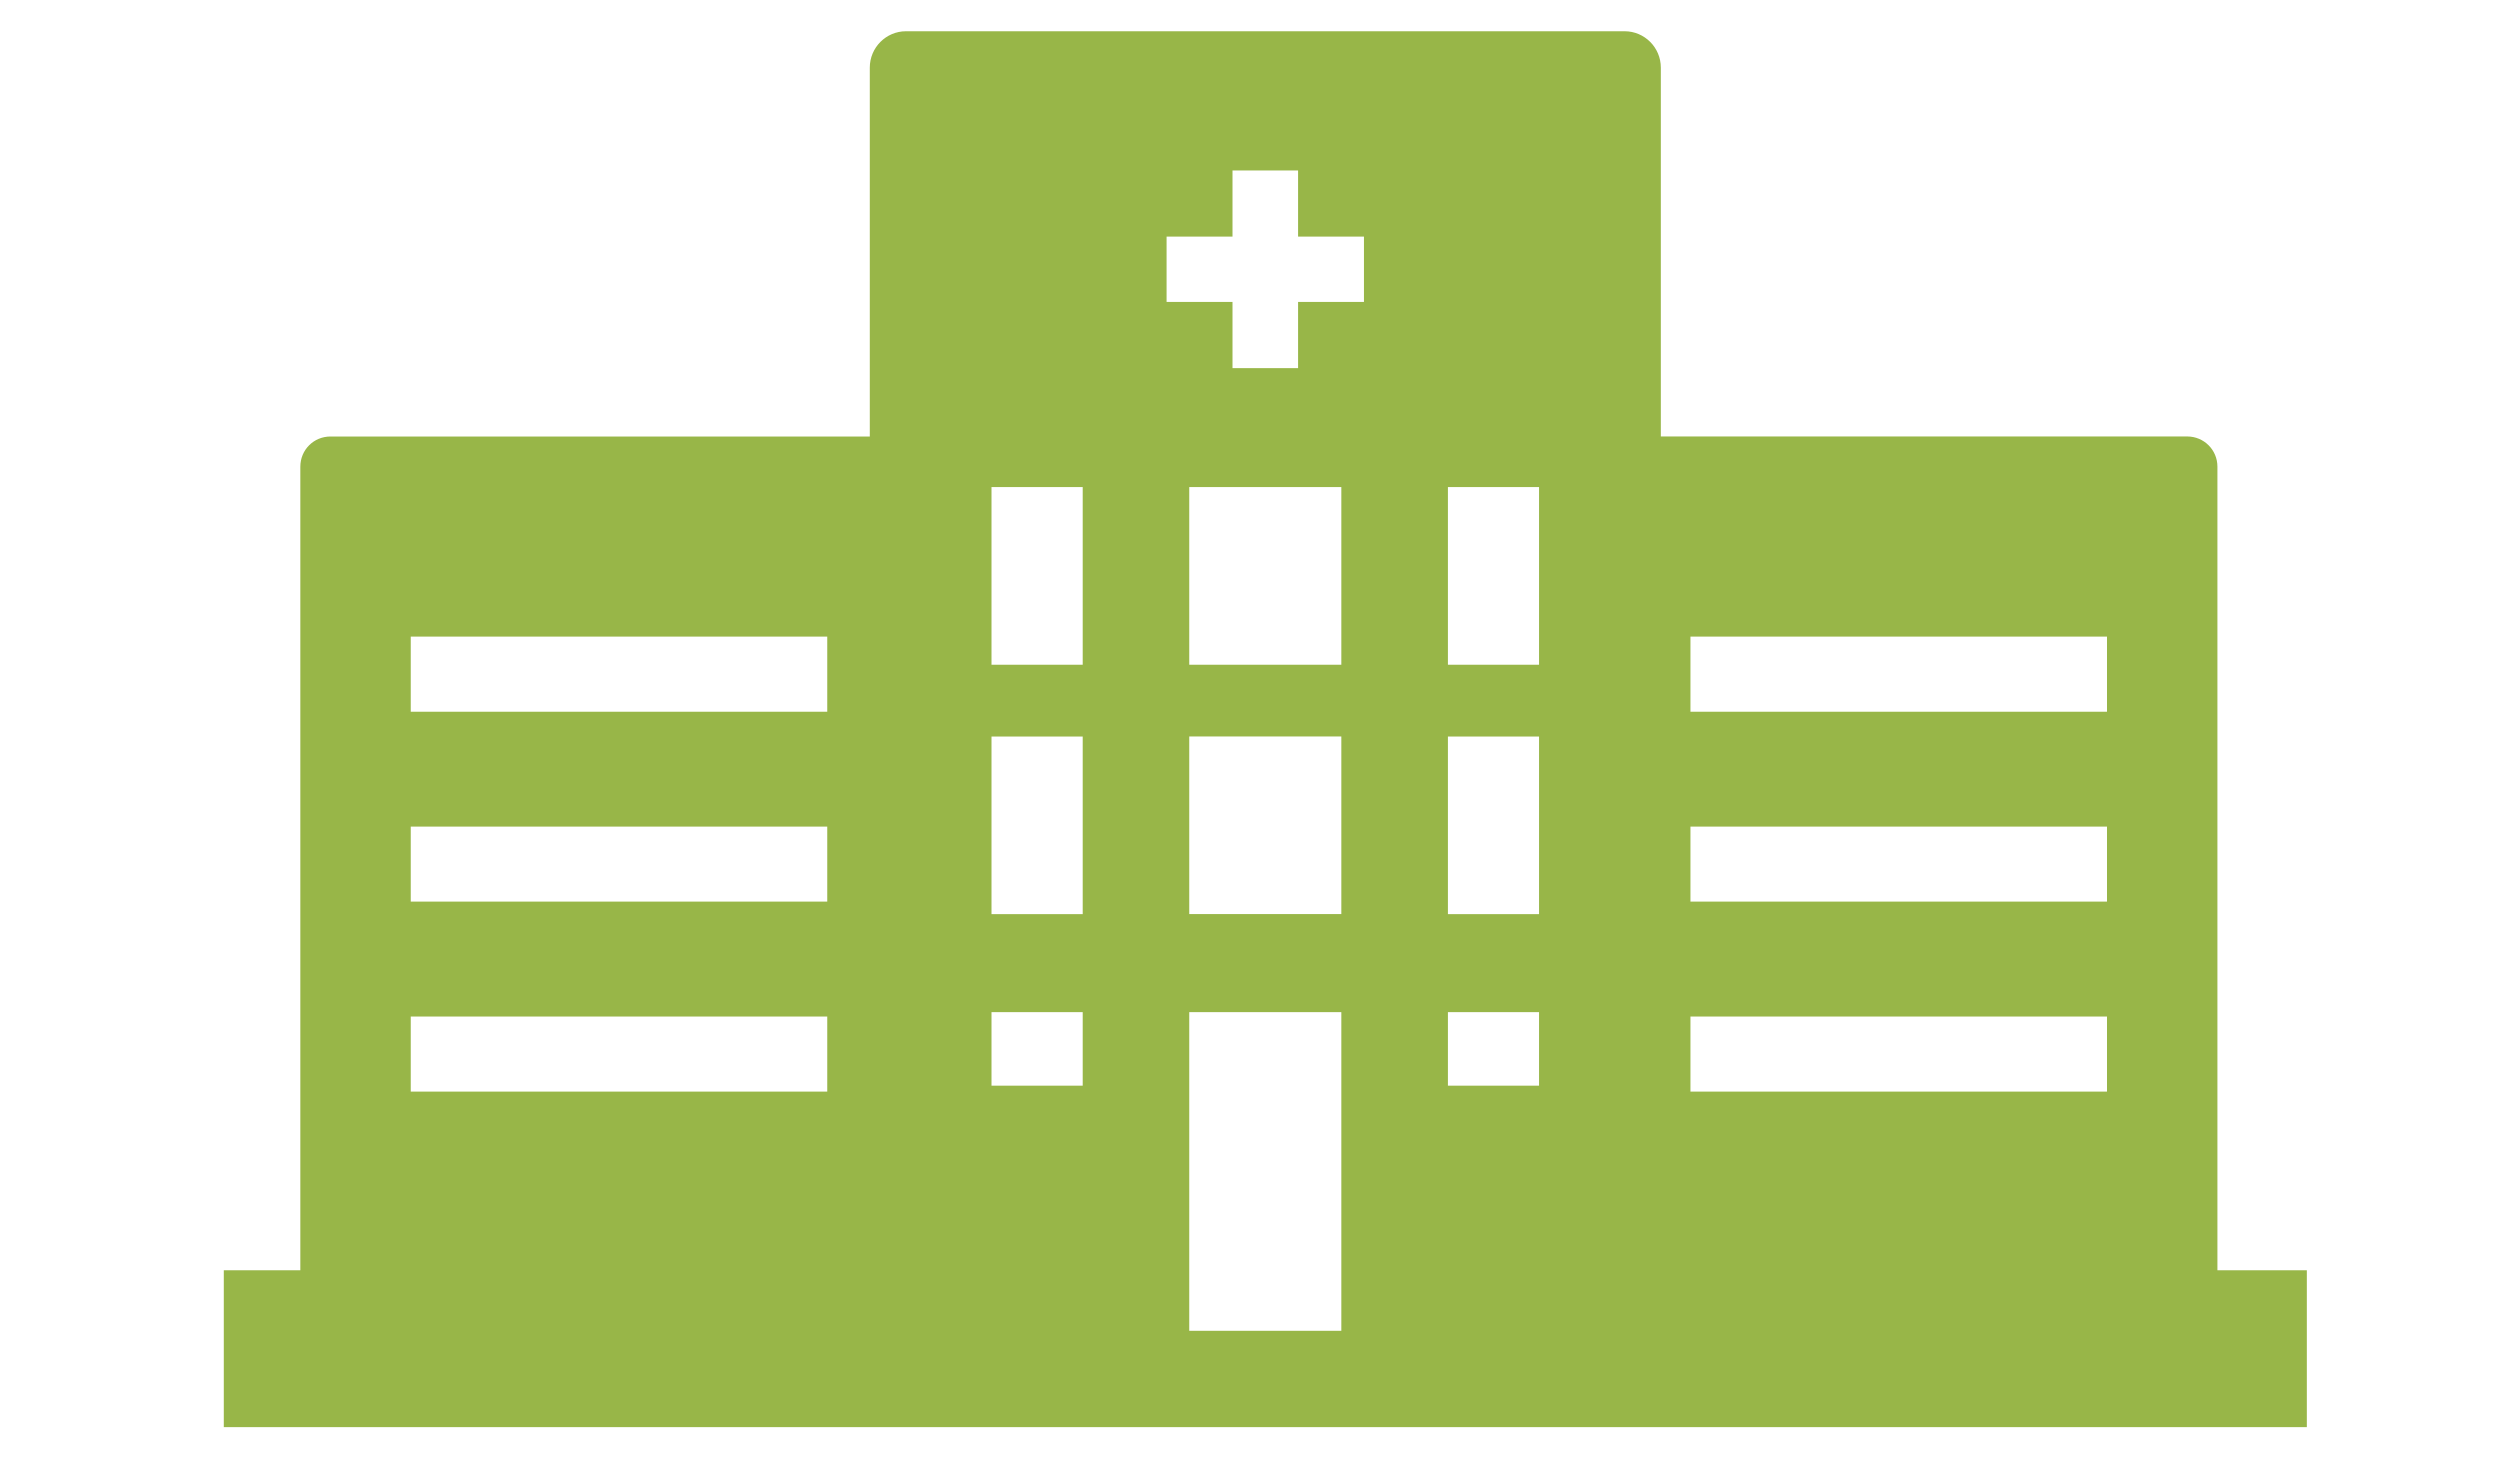 <?xml version="1.0" encoding="iso-8859-1"?>
<!-- Generator: Adobe Illustrator 16.0.3, SVG Export Plug-In . SVG Version: 6.00 Build 0)  -->
<!DOCTYPE svg PUBLIC "-//W3C//DTD SVG 1.1//EN" "http://www.w3.org/Graphics/SVG/1.1/DTD/svg11.dtd">
<svg version="1.1" xmlns="http://www.w3.org/2000/svg" xmlns:xlink="http://www.w3.org/1999/xlink" x="0px" y="0px" width="60px"
	 height="35px" viewBox="0 0 60 35" style="enable-background:new 0 0 60 35;" xml:space="preserve">
<g id="img">
	<g>
		<path style="fill:#98B648;" d="M53.218,30.486V11.2c0-0.403-0.323-0.725-0.726-0.725H39.86V1.623c0-0.482-0.391-0.873-0.869-0.873
			H21.744c-0.478,0-0.869,0.391-0.869,0.873v8.853H7.932c-0.403,0-0.724,0.321-0.724,0.725v19.286H5.371v3.764h1.836h11.662h22.687
			h11.662h2.146v-3.764H53.218z M50.568,15.279v1.802h-9.994h-0.003v-1.802h9.993H50.568z M50.568,19.838v1.8h-9.994h-0.003v-1.8
			h9.993H50.568z M40.571,26.199v-1.803h9.997v1.803h-9.994H40.571z M36.937,11.689v4.264H34.75v-4.264H36.937z M36.937,17.676
			v4.263H34.75v-4.263H36.937z M36.937,24.291v1.765H34.75v-1.765H36.937z M32.192,21.938h-3.65v-4.263h3.65V21.938z M32.192,15.953
			h-3.65v-4.264h3.65V15.953z M28.542,31.94v-7.649h3.65v7.649h-3.644H28.542z M31.17,7.247L31.17,7.247h-0.016v1.588H29.58V7.268
			l0.001-0.004H29.58V7.247h-1.582V5.678h1.582V4.091h1.574v1.587h1.581v1.569h-1.56H31.17z M25.985,11.689v4.264h-2.189v-4.264
			H25.985z M25.985,17.676v4.263h-2.189v-4.263H25.985z M25.985,24.291v1.765h-2.189v-1.765H25.985z M19.854,15.279v1.802H9.862
			H9.858v-1.802h9.993H19.854z M19.854,19.838v1.8H9.862H9.858v-1.8h9.993H19.854z M9.858,26.199v-1.803h9.996v1.803H9.862H9.858z"
			/>
	</g>
</g>
<g id="file-name" style="display:none;">
	<g style="display:inline;">
		<rect y="-0.029" style="fill:none;" width="60" height="35.059"/>
	</g>
</g>
</svg>
